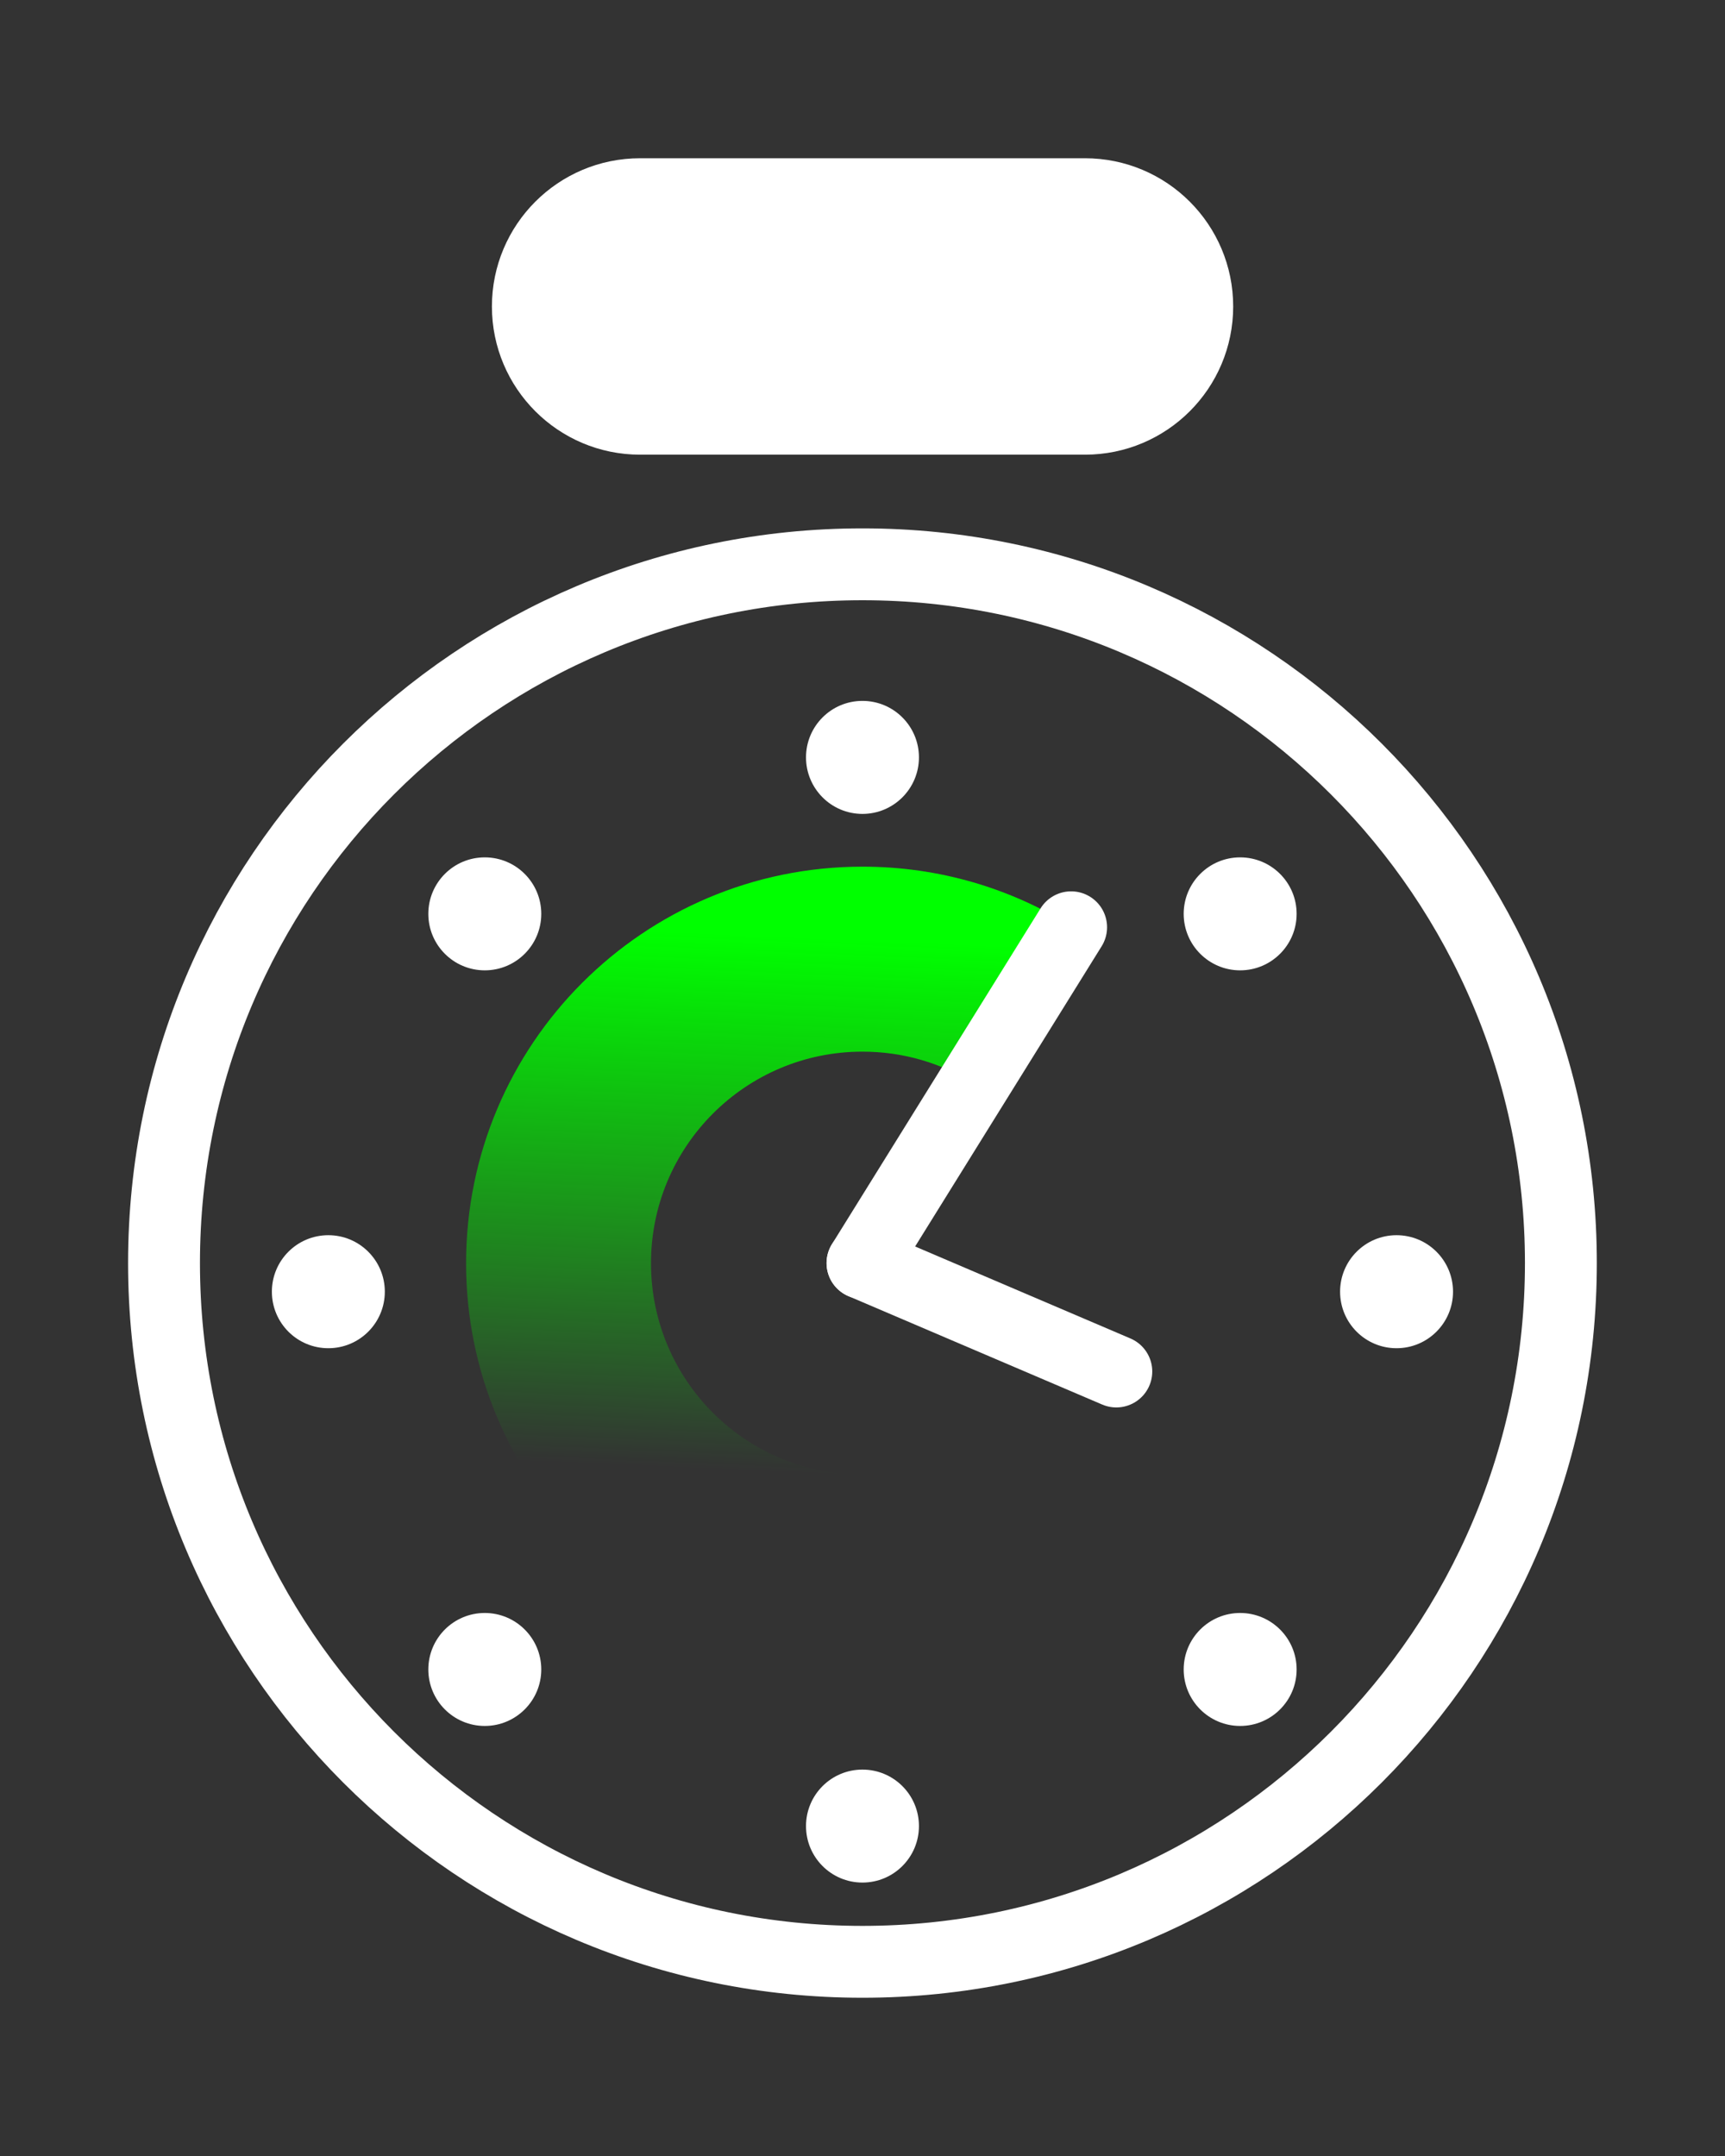<svg width="36" height="45" viewBox="0 0 36 45" fill="none" xmlns="http://www.w3.org/2000/svg">
<rect x="0" y="0" width="36" height="45" fill="#333333" stroke="none"/>
<path d="M22.364 19.334C21.097 18.544 19.603 18.089 17.999 18.089C13.431 18.089 9.727 21.796 9.727 26.366C9.727 30.936 13.431 34.642 17.999 34.642V30.781C15.561 30.781 13.586 28.805 13.586 26.366C13.586 23.926 15.561 21.95 17.999 21.95C18.854 21.95 19.651 22.192 20.326 22.615L22.36 19.334H22.364Z" fill="url(#paint0_linear_0_1581)"/>
<path d="M17.999 40.947C26.049 40.947 32.575 34.417 32.575 26.363C32.575 18.308 26.049 11.778 17.999 11.778C9.949 11.778 3.423 18.308 3.423 26.363C3.423 34.417 9.949 40.947 17.999 40.947Z" stroke="white" stroke-width="1.5" stroke-miterlimit="10" stroke-linecap="round"/>
<path d="M22.643 4.053H13.358C12.065 4.053 11.016 5.102 11.016 6.397C11.016 7.691 12.065 8.74 13.358 8.74H22.643C23.937 8.74 24.986 7.691 24.986 6.397C24.986 5.102 23.937 4.053 22.643 4.053Z" fill="white" stroke="white" stroke-width="1.5" stroke-miterlimit="10" stroke-linecap="round"/>
<path d="M18 26.363L22.354 19.354" stroke="white" stroke-width="1.5" stroke-miterlimit="10" stroke-linecap="round"/>
<path d="M18 26.363L23.297 28.626" stroke="white" stroke-width="1.5" stroke-miterlimit="10" stroke-linecap="round"/>
<path d="M17.999 16.988C18.65 16.988 19.178 16.459 19.178 15.808C19.178 15.157 18.65 14.629 17.999 14.629C17.348 14.629 16.821 15.157 16.821 15.808C16.821 16.459 17.348 16.988 17.999 16.988Z" fill="white"/>
<path d="M17.999 39.293C18.65 39.293 19.178 38.765 19.178 38.114C19.178 37.462 18.65 36.935 17.999 36.935C17.348 36.935 16.821 37.462 16.821 38.114C16.821 38.765 17.348 39.293 17.999 39.293Z" fill="white"/>
<path d="M10.117 20.253C10.768 20.253 11.296 19.725 11.296 19.074C11.296 18.423 10.768 17.895 10.117 17.895C9.466 17.895 8.939 18.423 8.939 19.074C8.939 19.725 9.466 20.253 10.117 20.253Z" fill="white"/>
<path d="M25.881 36.024C26.532 36.024 27.06 35.496 27.06 34.845C27.06 34.194 26.532 33.666 25.881 33.666C25.231 33.666 24.703 34.194 24.703 34.845C24.703 35.496 25.231 36.024 25.881 36.024Z" fill="white"/>
<path d="M6.852 28.14C7.503 28.14 8.031 27.612 8.031 26.96C8.031 26.309 7.503 25.781 6.852 25.781C6.201 25.781 5.674 26.309 5.674 26.96C5.674 27.612 6.201 28.14 6.852 28.14Z" fill="white"/>
<path d="M29.145 28.14C29.796 28.14 30.324 27.612 30.324 26.96C30.324 26.309 29.796 25.781 29.145 25.781C28.494 25.781 27.967 26.309 27.967 26.96C27.967 27.612 28.494 28.14 29.145 28.14Z" fill="white"/>
<path d="M10.117 36.024C10.768 36.024 11.296 35.496 11.296 34.845C11.296 34.194 10.768 33.666 10.117 33.666C9.466 33.666 8.939 34.194 8.939 34.845C8.939 35.496 9.466 36.024 10.117 36.024Z" fill="white"/>
<path d="M25.881 20.253C26.532 20.253 27.06 19.725 27.06 19.074C27.06 18.423 26.532 17.895 25.881 17.895C25.231 17.895 24.703 18.423 24.703 19.074C24.703 19.725 25.231 20.253 25.881 20.253Z" fill="white"/>
<defs>
<linearGradient id="paint0_linear_0_1581" x1="16.185" y1="19.536" x2="15.575" y2="33.687" gradientUnits="userSpaceOnUse">
<stop stop-color="#00FF00"/>
<stop offset="0.789" stop-color="#00FF00" stop-opacity="0"/>
</linearGradient>
</defs>
</svg>
